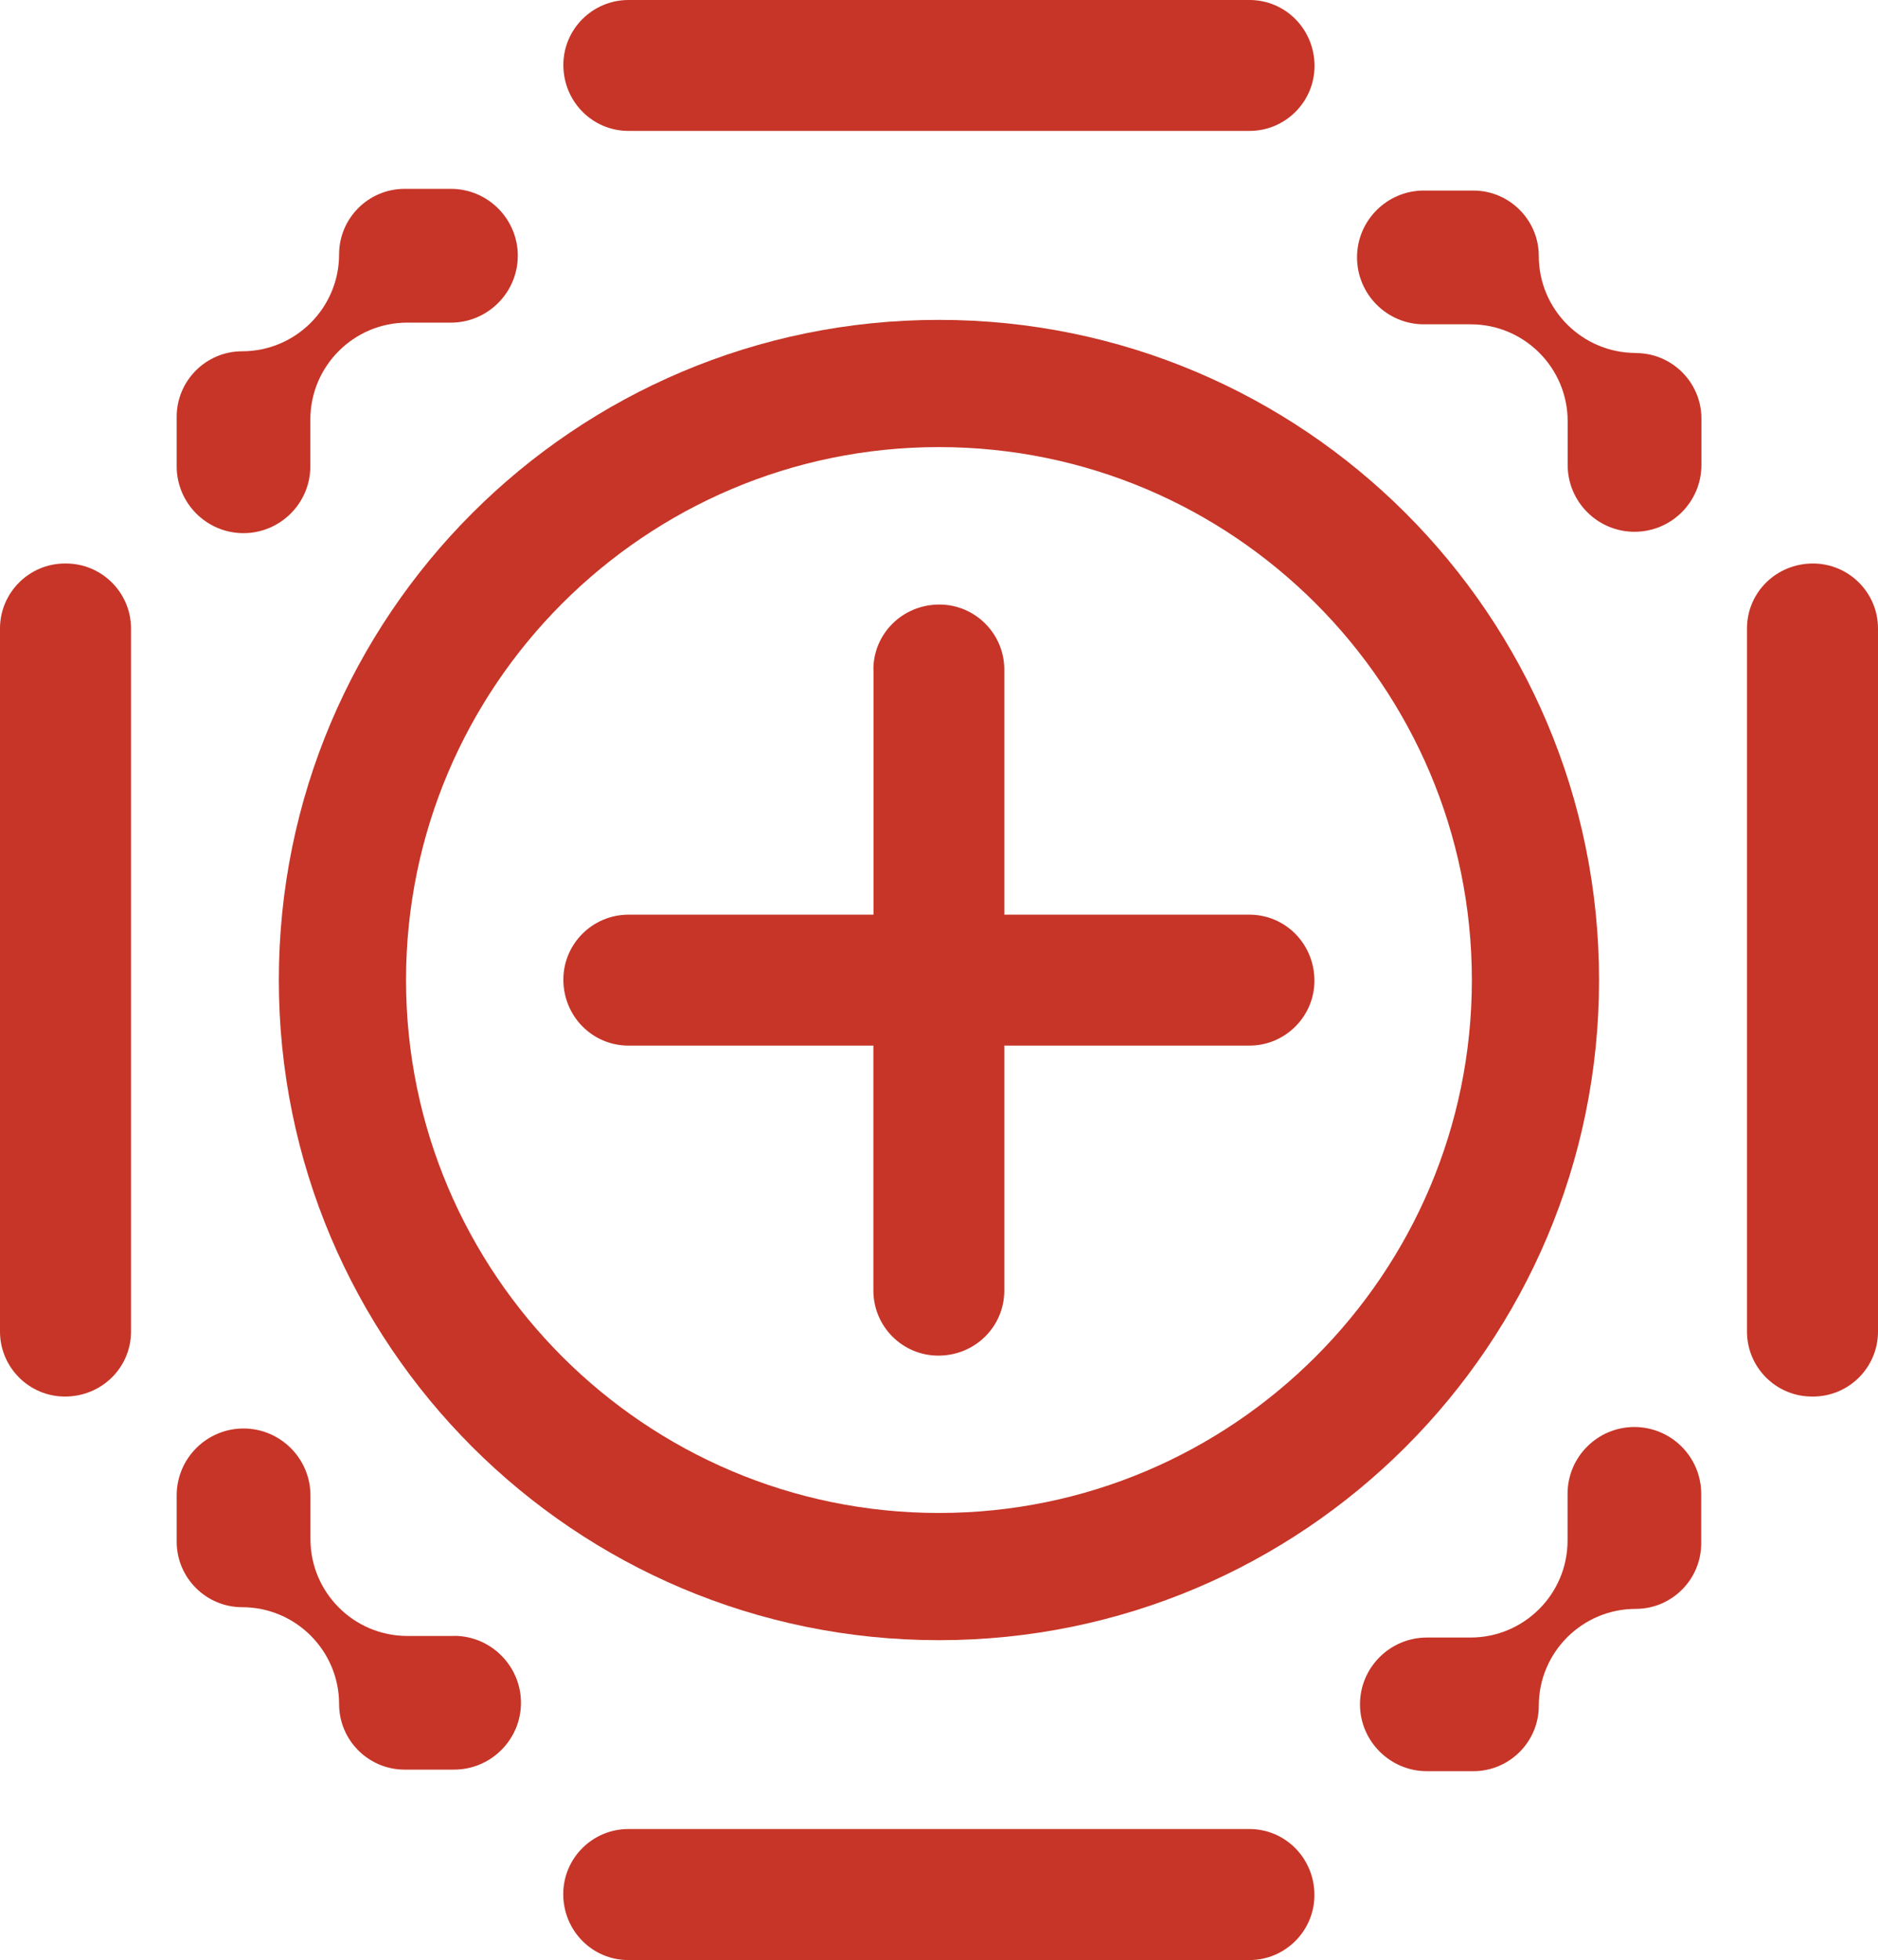 <svg xmlns:xlink="http://www.w3.org/1999/xlink" viewBox="0 0 177.61 185.37" style="shape-rendering:geometricPrecision; text-rendering:geometricPrecision; image-rendering:optimizeQuality; fill-rule:evenodd; clip-rule:evenodd" version="1.1" height="52.176mm" width="49.992mm" xml:space="preserve" xmlns="http://www.w3.org/2000/svg">
 <defs>
  <style type="text/css">
   
    .fil0 {fill:#C63527}
   
  </style>
 </defs>
 <g id="圖層_x0020_1">
  <path d="M6.24 53.29l-0.1 0c-3.38,0 -6.14,2.76 -6.14,6.14l0 66.5c0,3.38 2.76,6.14 6.14,6.14 3.5,0 6.25,-2.76 6.25,-6.14l0 -66.5c0,-3.38 -2.76,-6.14 -6.15,-6.14z" class="fil0"></path>
  <path d="M171.46 53.29c-3.49,0 -6.24,2.76 -6.24,6.14l0 66.5c0,3.38 2.75,6.14 6.15,6.14l0.09 0c3.4,0 6.15,-2.76 6.15,-6.14l0 -66.5c0,-3.38 -2.76,-6.14 -6.15,-6.14z" class="fil0"></path>
  <path d="M59.43 12.38l58.75 0c3.38,0 6.14,-2.76 6.14,-6.14 0,-3.48 -2.76,-6.24 -6.14,-6.24l-58.74 -0c-3.4,0 -6.16,2.76 -6.16,6.14 0,3.48 2.76,6.24 6.16,6.24z" class="fil0"></path>
  <path d="M82.61 63.31l0 23.19 -23.17 0c-3.4,0 -6.16,2.76 -6.16,6.14 0,3.48 2.76,6.24 6.15,6.24l23.17 -0 0 23.17c0,3.4 2.76,6.15 6.14,6.15 3.49,-0 6.24,-2.76 6.24,-6.15l0 -23.17 23.19 0c3.38,0 6.14,-2.76 6.14,-6.14 0,-3.48 -2.76,-6.24 -6.14,-6.24l-23.19 0 0 -23.19c0,-3.38 -2.76,-6.14 -6.14,-6.14 -3.48,0 -6.24,2.76 -6.24,6.14z" class="fil0"></path>
  <path d="M118.18 172.97l-58.75 0c-3.4,-0 -6.16,2.76 -6.16,6.15 0,3.48 2.76,6.24 6.15,6.24l58.75 -0c3.38,0 6.14,-2.76 6.14,-6.15 0,-3.48 -2.76,-6.24 -6.14,-6.24z" class="fil0"></path>
  <path d="M23.02 50.42c3.48,0 6.33,-2.83 6.33,-6.32l0 -4.42c0,-5.06 4.11,-9.17 9.16,-9.17l4.14 -0c3.48,0 6.32,-2.85 6.32,-6.33 0,-3.47 -2.83,-6.32 -6.32,-6.32l-4.39 0c-3.41,0 -6.19,2.78 -6.19,6.19 0,5.06 -4.11,9.17 -9.17,9.17 -3.41,-0 -6.19,2.78 -6.19,6.19l0 4.69c0,3.48 2.83,6.32 6.32,6.32z" class="fil0"></path>
  <path d="M154.71 33.38c-5.06,0 -9.18,-4.11 -9.18,-9.17 0,-3.41 -2.78,-6.19 -6.2,-6.19l-4.67 -0c-3.48,0 -6.32,2.83 -6.32,6.32 0,3.48 2.83,6.33 6.32,6.33l4.43 -0c5.06,0 9.17,4.11 9.17,9.16l0 4.14c0,3.48 2.83,6.32 6.32,6.32 3.5,-0 6.33,-2.83 6.33,-6.32l0 -4.39c0,-3.41 -2.78,-6.19 -6.19,-6.19z" class="fil0"></path>
  <path d="M154.57 134.95c-3.48,0 -6.32,2.83 -6.32,6.32l0 4.42c0,5.06 -4.11,9.17 -9.18,9.17l-4.12 -0c-3.49,0 -6.33,2.83 -6.33,6.32 0,3.48 2.85,6.32 6.33,6.32l4.38 0c3.42,0 6.2,-2.77 6.2,-6.19 0,-5.05 4.11,-9.16 9.17,-9.16 3.41,0 6.19,-2.78 6.19,-6.2l0 -4.68c0,-3.48 -2.83,-6.32 -6.33,-6.32z" class="fil0"></path>
  <path d="M42.94 154.71l-4.42 0c-5.05,0 -9.16,-4.11 -9.16,-9.16l0 -4.14c0,-3.48 -2.85,-6.32 -6.33,-6.32 -3.48,0 -6.32,2.83 -6.32,6.32l0 4.39c0,3.41 2.78,6.19 6.19,6.19 5.06,-0 9.17,4.11 9.17,9.17 0,3.41 2.78,6.19 6.19,6.19l4.68 0c3.48,0 6.33,-2.83 6.33,-6.32 0,-3.48 -2.85,-6.33 -6.33,-6.33z" class="fil0"></path>
  <path d="M139.2 92.68c0,27.79 -22.6,50.4 -50.4,50.4 -27.79,0 -50.4,-22.61 -50.4,-50.4 0,-27.79 22.61,-50.4 50.4,-50.4 27.8,0 50.4,22.61 50.4,50.4zm-112.83 0c0,34.48 27.95,62.43 62.43,62.43 34.48,0 62.43,-27.95 62.43,-62.43 0,-34.48 -27.95,-62.43 -62.43,-62.43 -34.48,-0 -62.43,27.95 -62.43,62.43z" class="fil0"></path>
 </g>
</svg>
